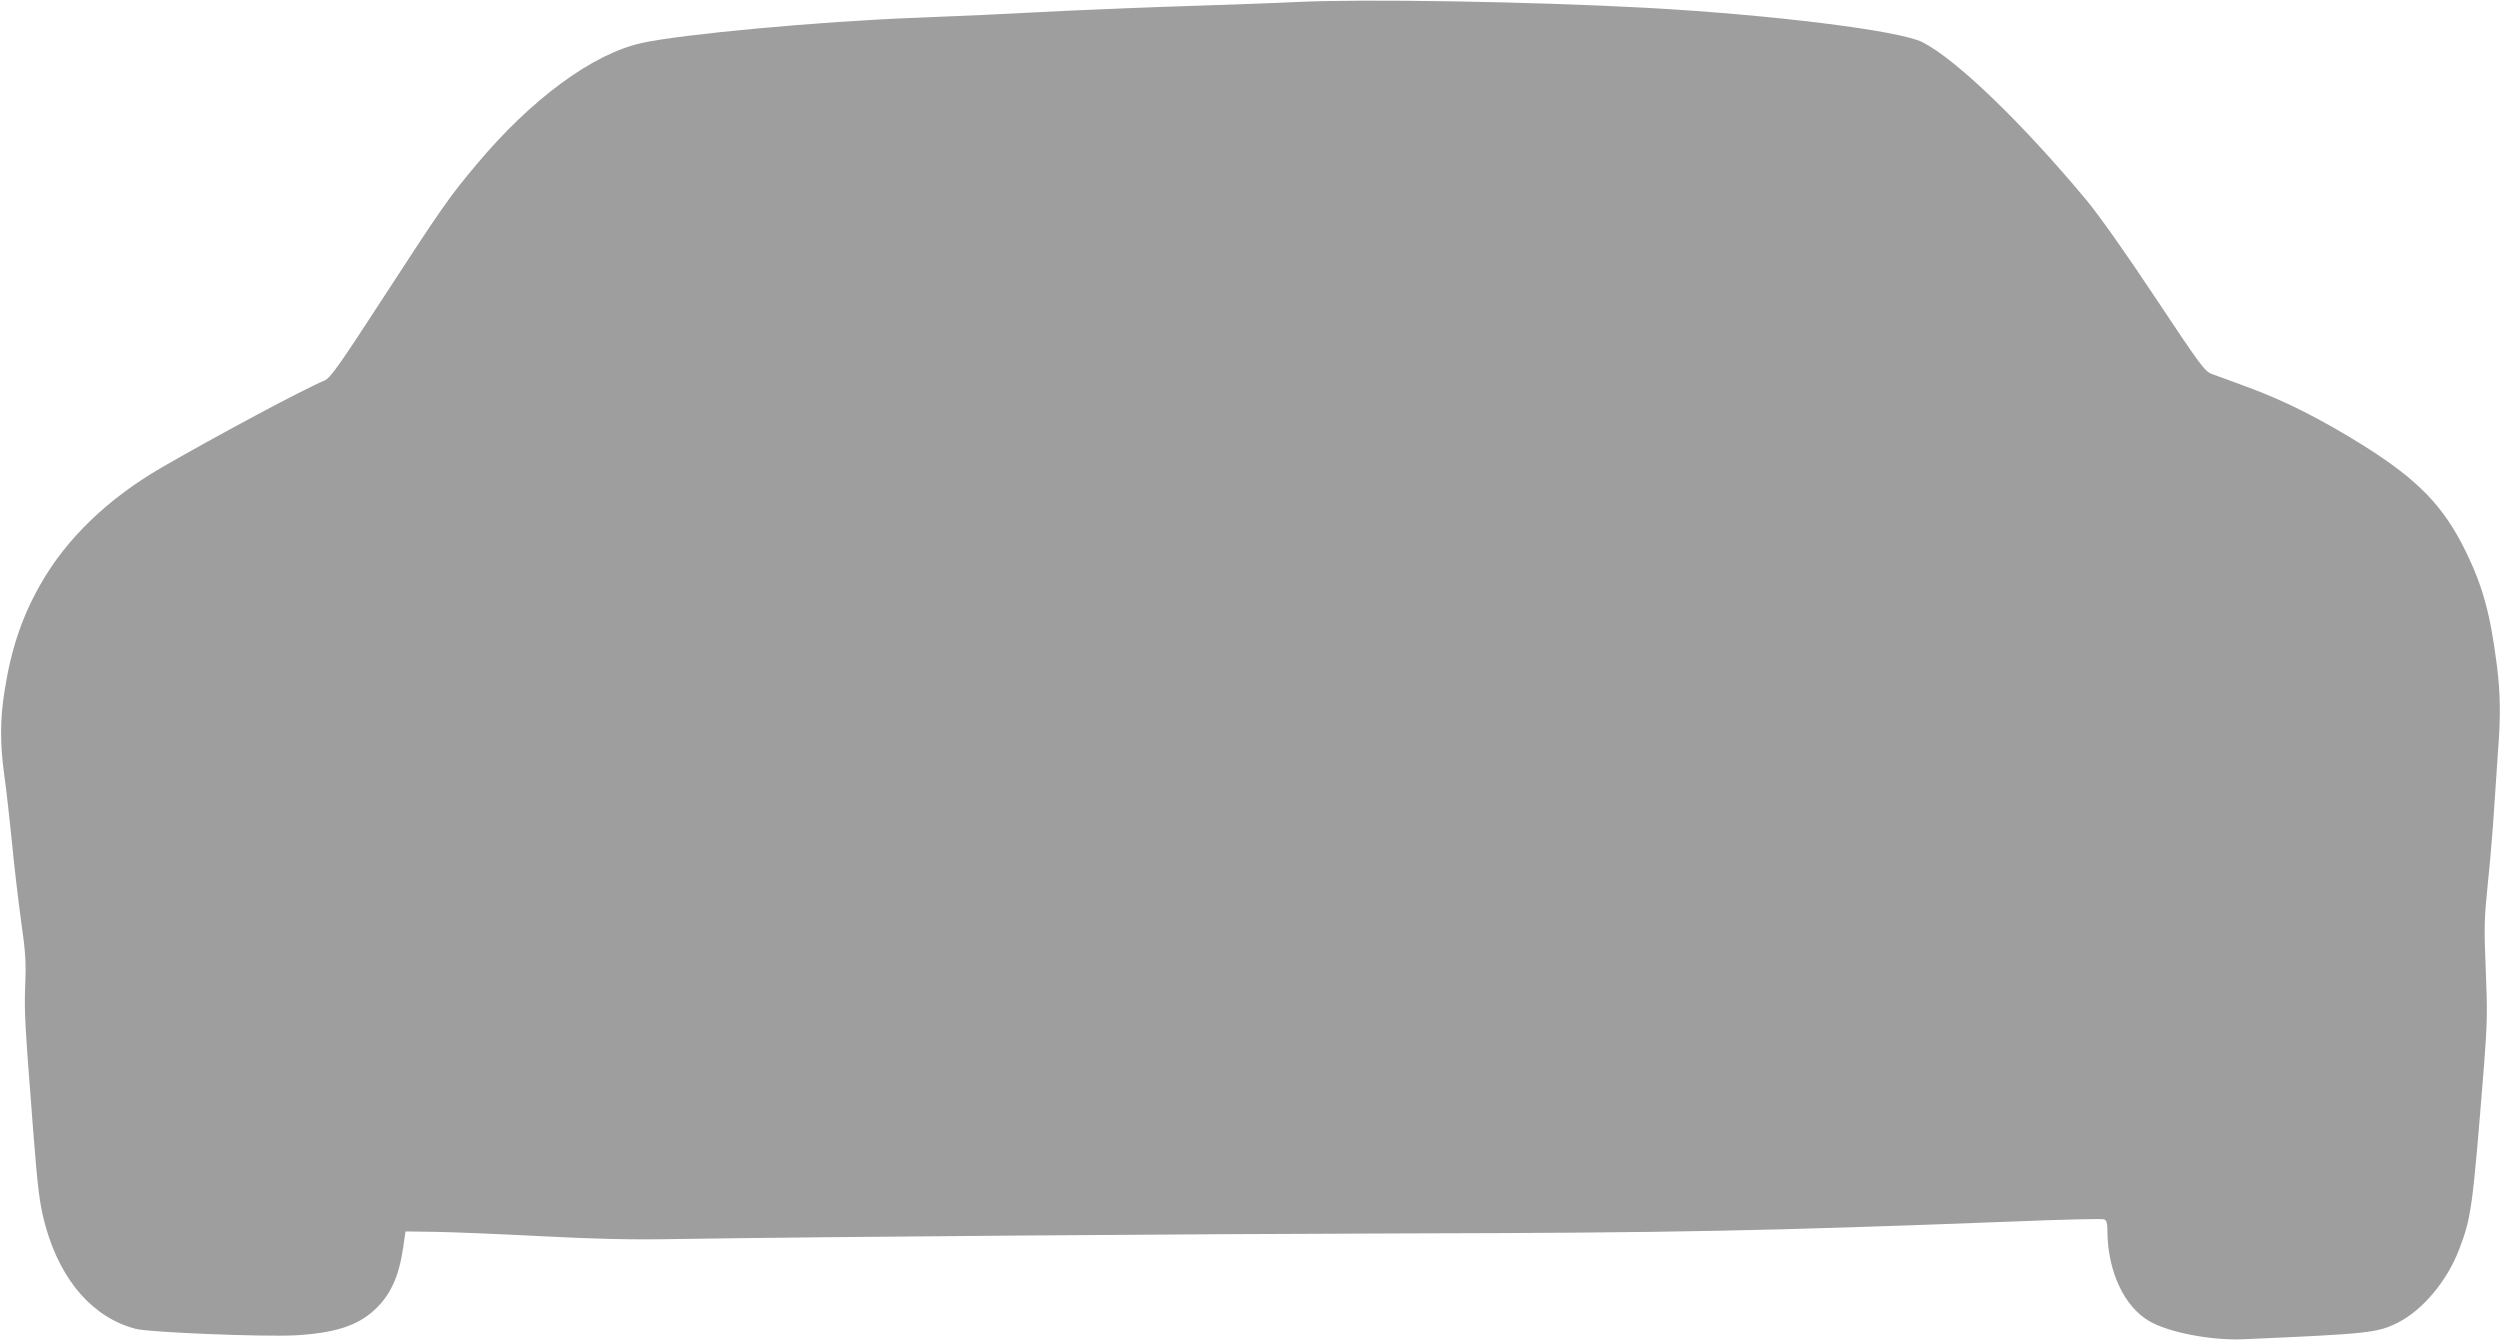 <?xml version="1.0" standalone="no"?>
<!DOCTYPE svg PUBLIC "-//W3C//DTD SVG 20010904//EN"
 "http://www.w3.org/TR/2001/REC-SVG-20010904/DTD/svg10.dtd">
<svg version="1.0" xmlns="http://www.w3.org/2000/svg"
 width="1280pt" height="686pt" viewBox="0 0 1280 686"
 preserveAspectRatio="xMidYMid meet">
<g transform="translate(0,686) scale(0.1,-0.1)"
fill="#9e9e9e" stroke="none">
<path d="M6645 6850 c-93 -5 -334 -13 -535 -20 -201 -6 -491 -18 -645 -25
-404 -21 -480 -24 -775 -36 -489 -18 -1207 -85 -1404 -129 -252 -56 -565 -286
-847 -623 -139 -166 -171 -211 -474 -677 -235 -362 -275 -417 -305 -429 -110
-46 -540 -276 -833 -445 -274 -159 -485 -362 -617 -593 -96 -166 -154 -338
-187 -553 -23 -144 -23 -270 -1 -430 10 -69 27 -222 39 -341 11 -119 33 -301
47 -405 23 -160 26 -210 21 -329 -5 -137 -2 -192 41 -745 24 -311 34 -386 66
-498 80 -276 244 -460 460 -516 72 -18 643 -41 814 -33 200 11 318 48 406 129
83 76 126 170 148 319 l12 84 149 -2 c83 -1 326 -11 540 -22 289 -15 468 -19
690 -15 773 12 2629 26 3755 29 1373 3 1842 13 3101 61 245 10 453 15 462 11
13 -5 17 -20 17 -64 2 -202 85 -382 214 -457 99 -58 317 -100 481 -93 642 28
687 32 794 86 125 64 249 211 311 372 64 168 69 204 129 954 16 209 17 271 8
480 -9 218 -8 259 11 445 12 113 26 284 32 380 6 96 15 230 20 298 14 173 12
295 -6 435 -33 262 -72 405 -159 583 -113 232 -244 367 -526 544 -220 137
-405 230 -594 299 -77 29 -158 58 -180 66 -37 14 -57 41 -289 390 -151 228
-290 424 -353 500 -331 397 -667 721 -840 809 -119 60 -774 141 -1413 176
-592 32 -1446 46 -1785 30z"/>
</g>
</svg>
